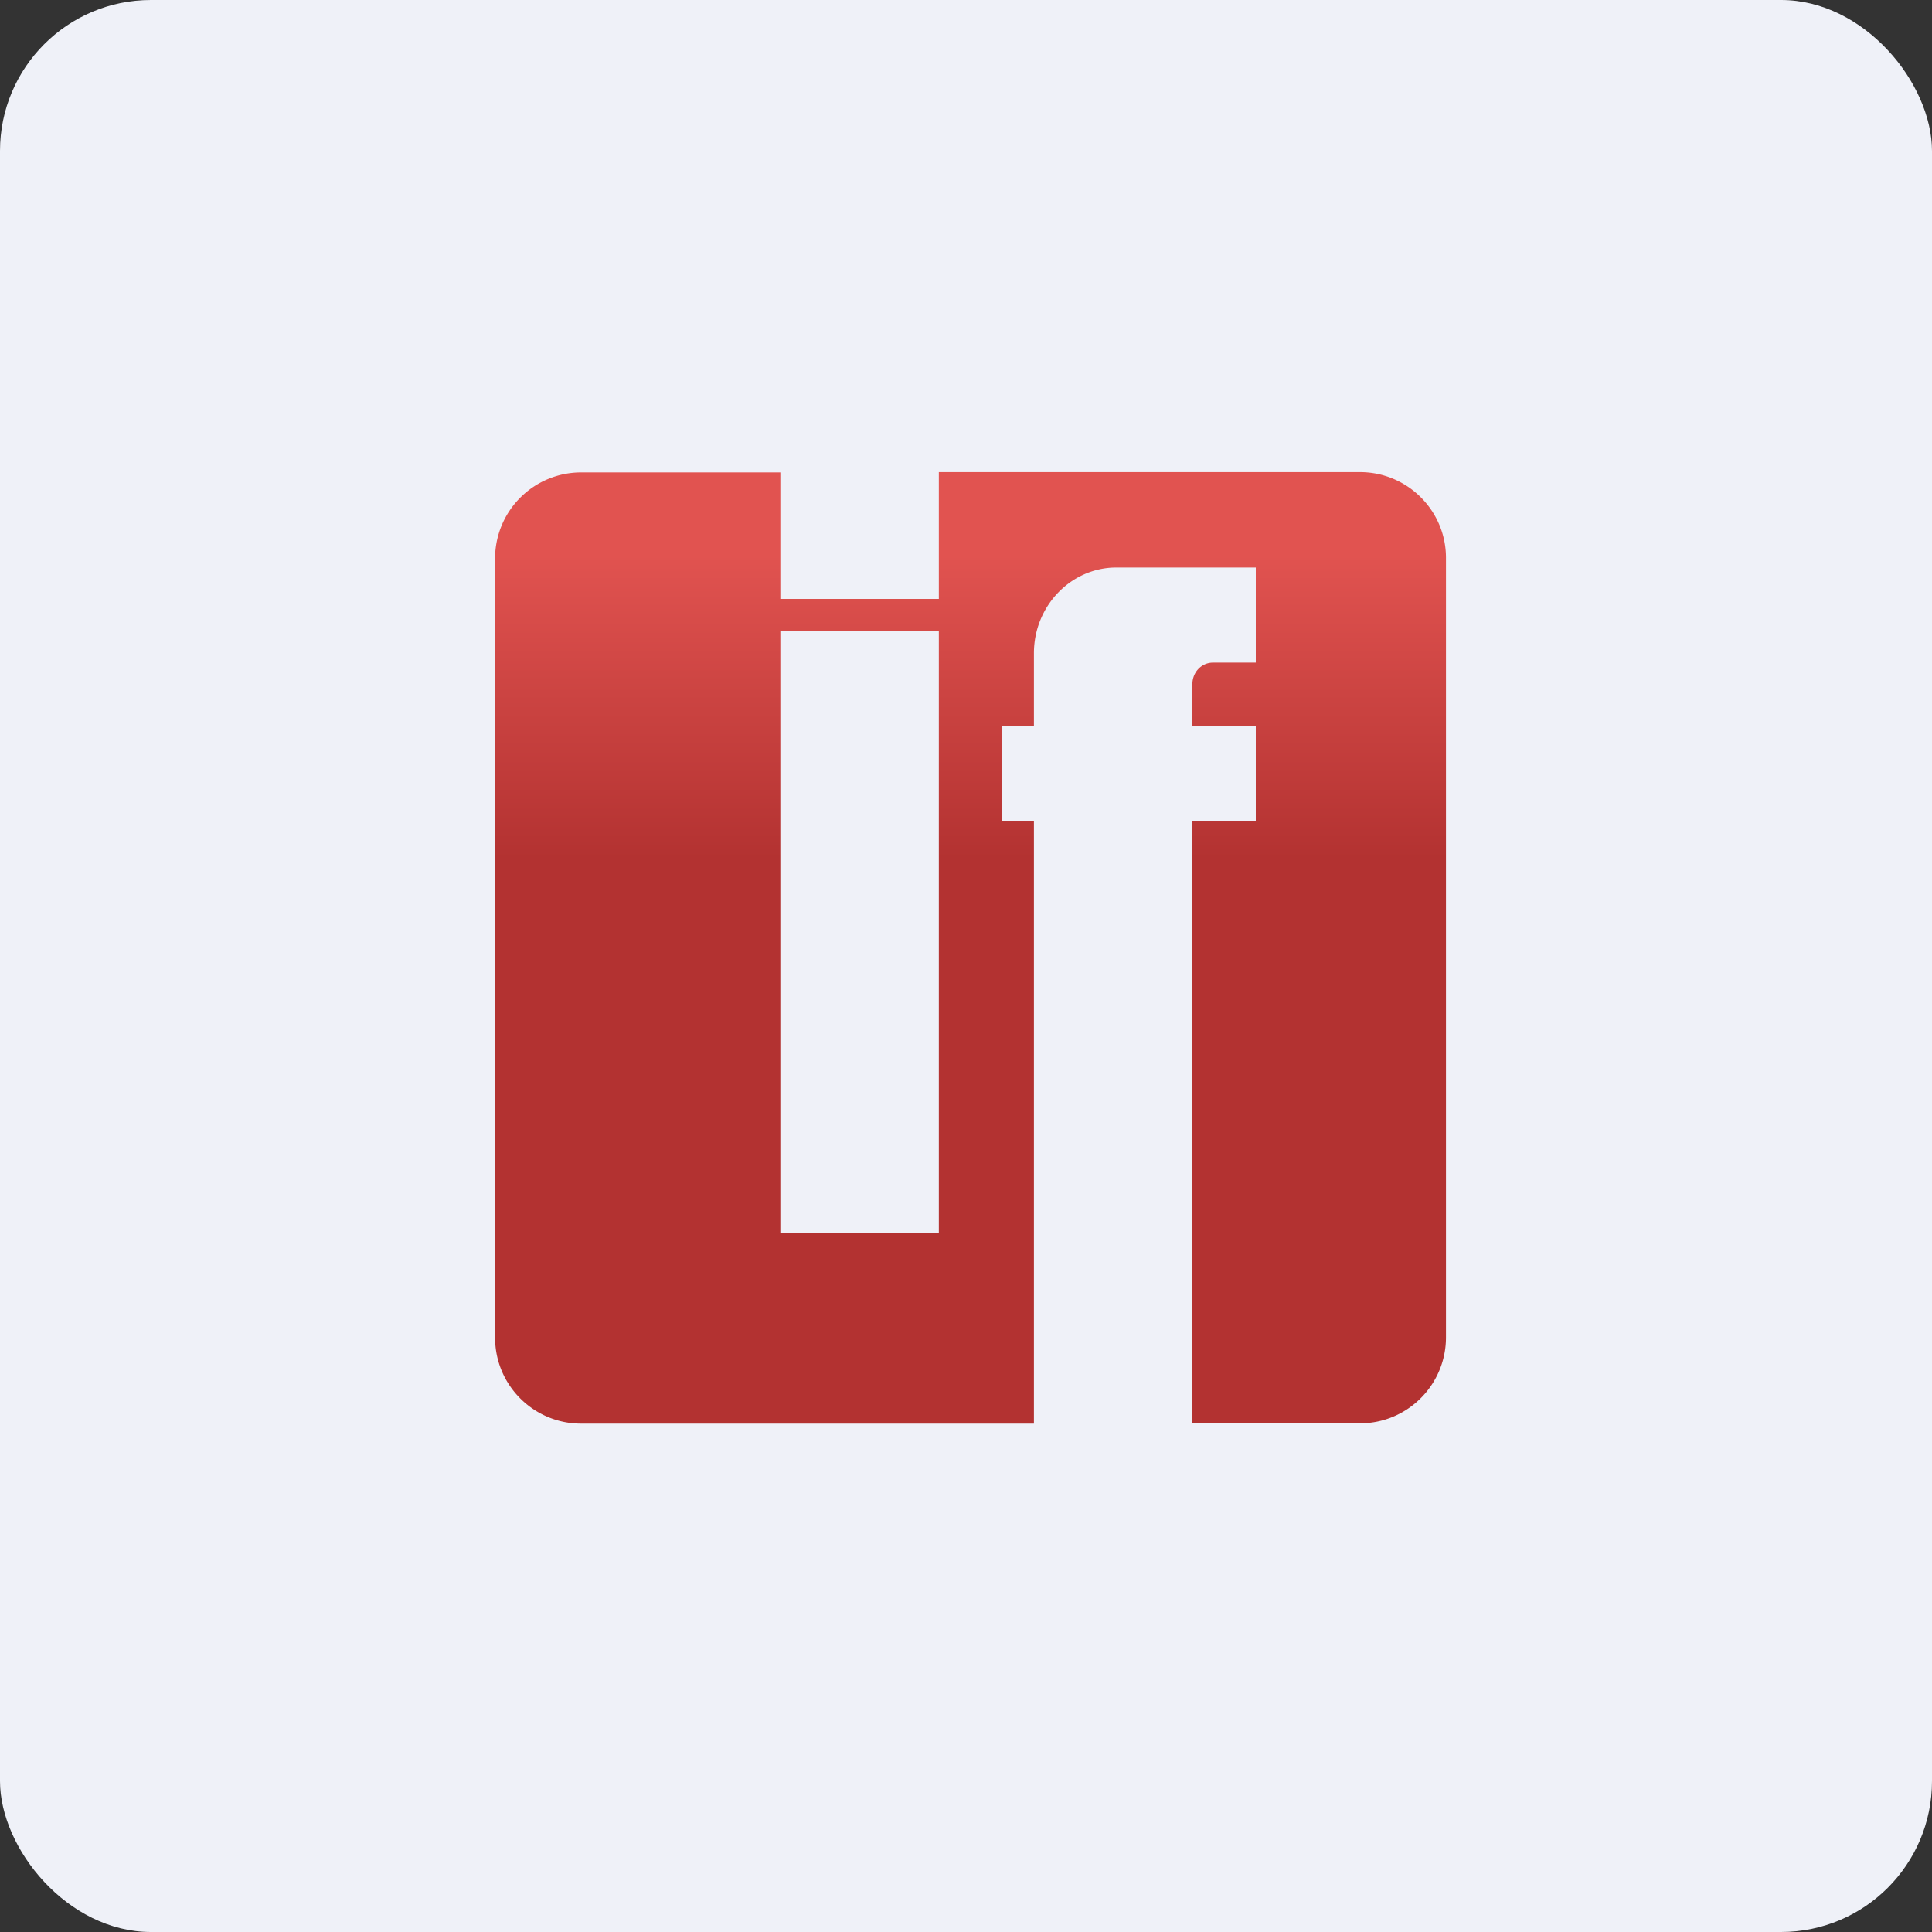 <!-- by FastBull --><svg xmlns="http://www.w3.org/2000/svg" width="64" height="64" viewBox="0 0 64 64"><rect x="0" y="0" width="64" height="64" fill="#333333" stroke="none"/><rect x="0" y="0" width="64" height="64" rx="5" ry="5" fill="#eff1f8" /><path fill="#eff1f8" d="M 2.75,2 L 61.55,2 L 61.55,60.80 L 2.75,60.80 L 2.75,2" /><path d="M 25.85,15.65 L 19.25,15.65 A 2.85,2.85 0 0,0 16.40,18.50 L 16.40,44.31 C 16.40,45.89 17.68,47.16 19.25,47.16 L 34.25,47.16 L 34.25,27.20 L 33.20,27.20 L 33.20,24.05 L 34.25,24.05 L 34.25,21.64 C 34.25,20.07 35.48,18.80 36.98,18.80 L 41.60,18.80 L 41.60,21.95 L 40.18,21.95 C 39.80,21.95 39.50,22.27 39.50,22.66 L 39.50,24.05 L 41.60,24.05 L 41.60,27.20 L 39.50,27.20 L 39.50,47.15 L 45.05,47.15 C 46.63,47.15 47.90,45.87 47.90,44.30 L 47.90,18.48 C 47.90,16.91 46.62,15.64 45.05,15.64 L 31.10,15.64 L 31.10,19.84 L 25.85,19.84 L 25.85,15.64 L 25.85,15.65 M 25.85,20.90 L 31.10,20.90 L 31.10,40.85 L 25.85,40.85 L 25.85,20.90" fill="url(#fb100)" /><defs><linearGradient id="fb100" x1="32.15" y1="13.65" x2="32.15" y2="45.15" gradientUnits="userSpaceOnUse"><stop offset=".15" stop-color="#e15350" /><stop offset=".47" stop-color="#b33231" /></linearGradient></defs></svg>